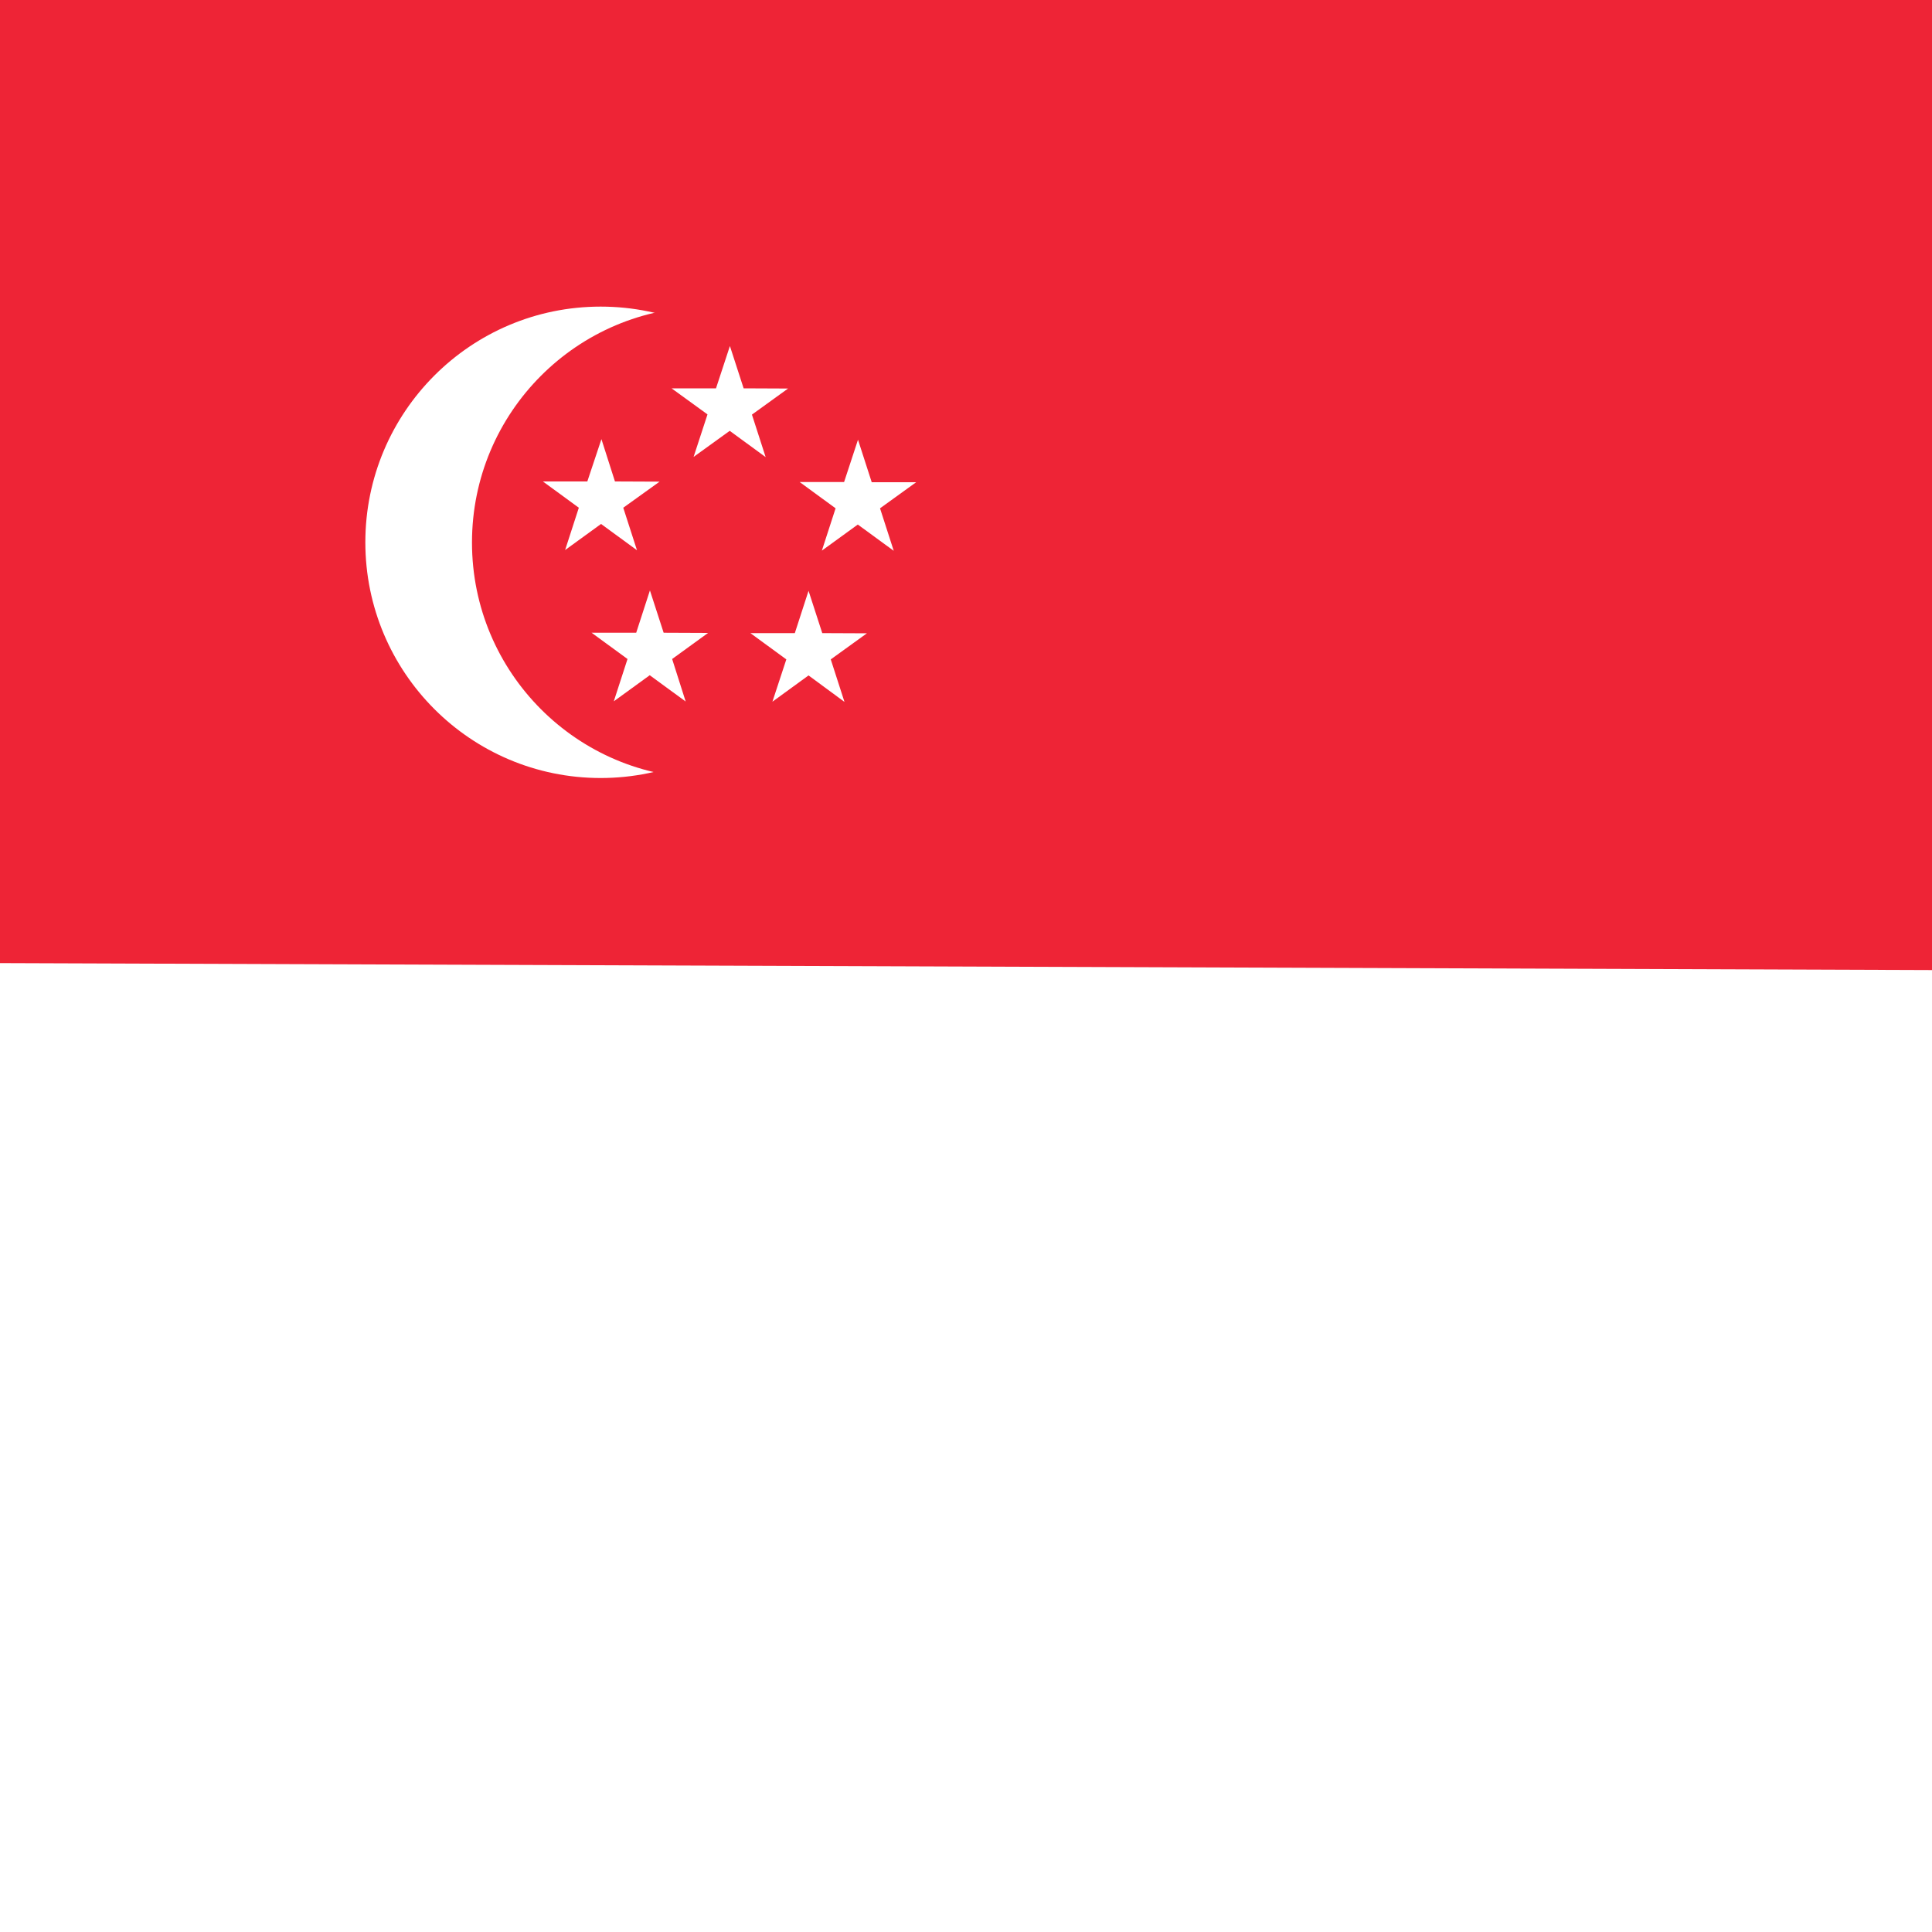 <?xml version="1.0" encoding="UTF-8"?><svg id="uuid-536dcc76-89b5-4995-b5a5-7c0e8b72ddc3" xmlns="http://www.w3.org/2000/svg" viewBox="0 0 100 100"><rect x="0" y="0" width="100" height="100" fill="#333333" stroke="none"/><defs><style>.uuid-dcca433e-cf11-4aa7-9f78-ef537cd4a305{fill:#ee2436;}.uuid-3ac0e236-e478-447f-8e11-e5db0c9047b2{fill:#fff;}</style></defs><polygon class="uuid-dcca433e-cf11-4aa7-9f78-ef537cd4a305" points="100 0 100 99.98 0 99.64 0 0 100 0"/><polygon class="uuid-3ac0e236-e478-447f-8e11-e5db0c9047b2" points="100 50.21 100 100 0 100 0 49.85 100 50.21"/><ellipse class="uuid-3ac0e236-e478-447f-8e11-e5db0c9047b2" cx="31.09" cy="28.07" rx="12.18" ry="12.2"/><ellipse class="uuid-dcca433e-cf11-4aa7-9f78-ef537cd4a305" cx="36.61" cy="28.08" rx="12.18" ry="12.2"/><polygon class="uuid-3ac0e236-e478-447f-8e11-e5db0c9047b2" points="42.54 28.5 43.25 26.31 41.39 24.95 43.69 24.95 44.41 22.76 45.12 24.96 47.42 24.96 45.55 26.31 46.26 28.51 44.4 27.15 42.54 28.5"/><polygon class="uuid-3ac0e236-e478-447f-8e11-e5db0c9047b2" points="35.9 23.65 36.62 21.45 34.76 20.1 37.06 20.1 37.78 17.91 38.49 20.1 40.79 20.11 38.92 21.46 39.63 23.66 37.77 22.3 35.9 23.65"/><polygon class="uuid-3ac0e236-e478-447f-8e11-e5db0c9047b2" points="39.98 36.32 40.7 34.13 38.84 32.77 41.14 32.77 41.85 30.58 42.56 32.77 44.87 32.78 43 34.13 43.71 36.33 41.85 34.96 39.98 36.32"/><polygon class="uuid-3ac0e236-e478-447f-8e11-e5db0c9047b2" points="31.77 36.3 32.48 34.11 30.62 32.75 32.93 32.75 33.64 30.56 34.35 32.75 36.65 32.76 34.79 34.11 35.49 36.31 33.63 34.95 31.77 36.3"/><polygon class="uuid-3ac0e236-e478-447f-8e11-e5db0c9047b2" points="29.25 28.47 29.96 26.28 28.1 24.92 30.4 24.92 31.13 22.73 31.83 24.92 34.14 24.93 32.26 26.28 32.97 28.48 31.11 27.12 29.25 28.47"/></svg>